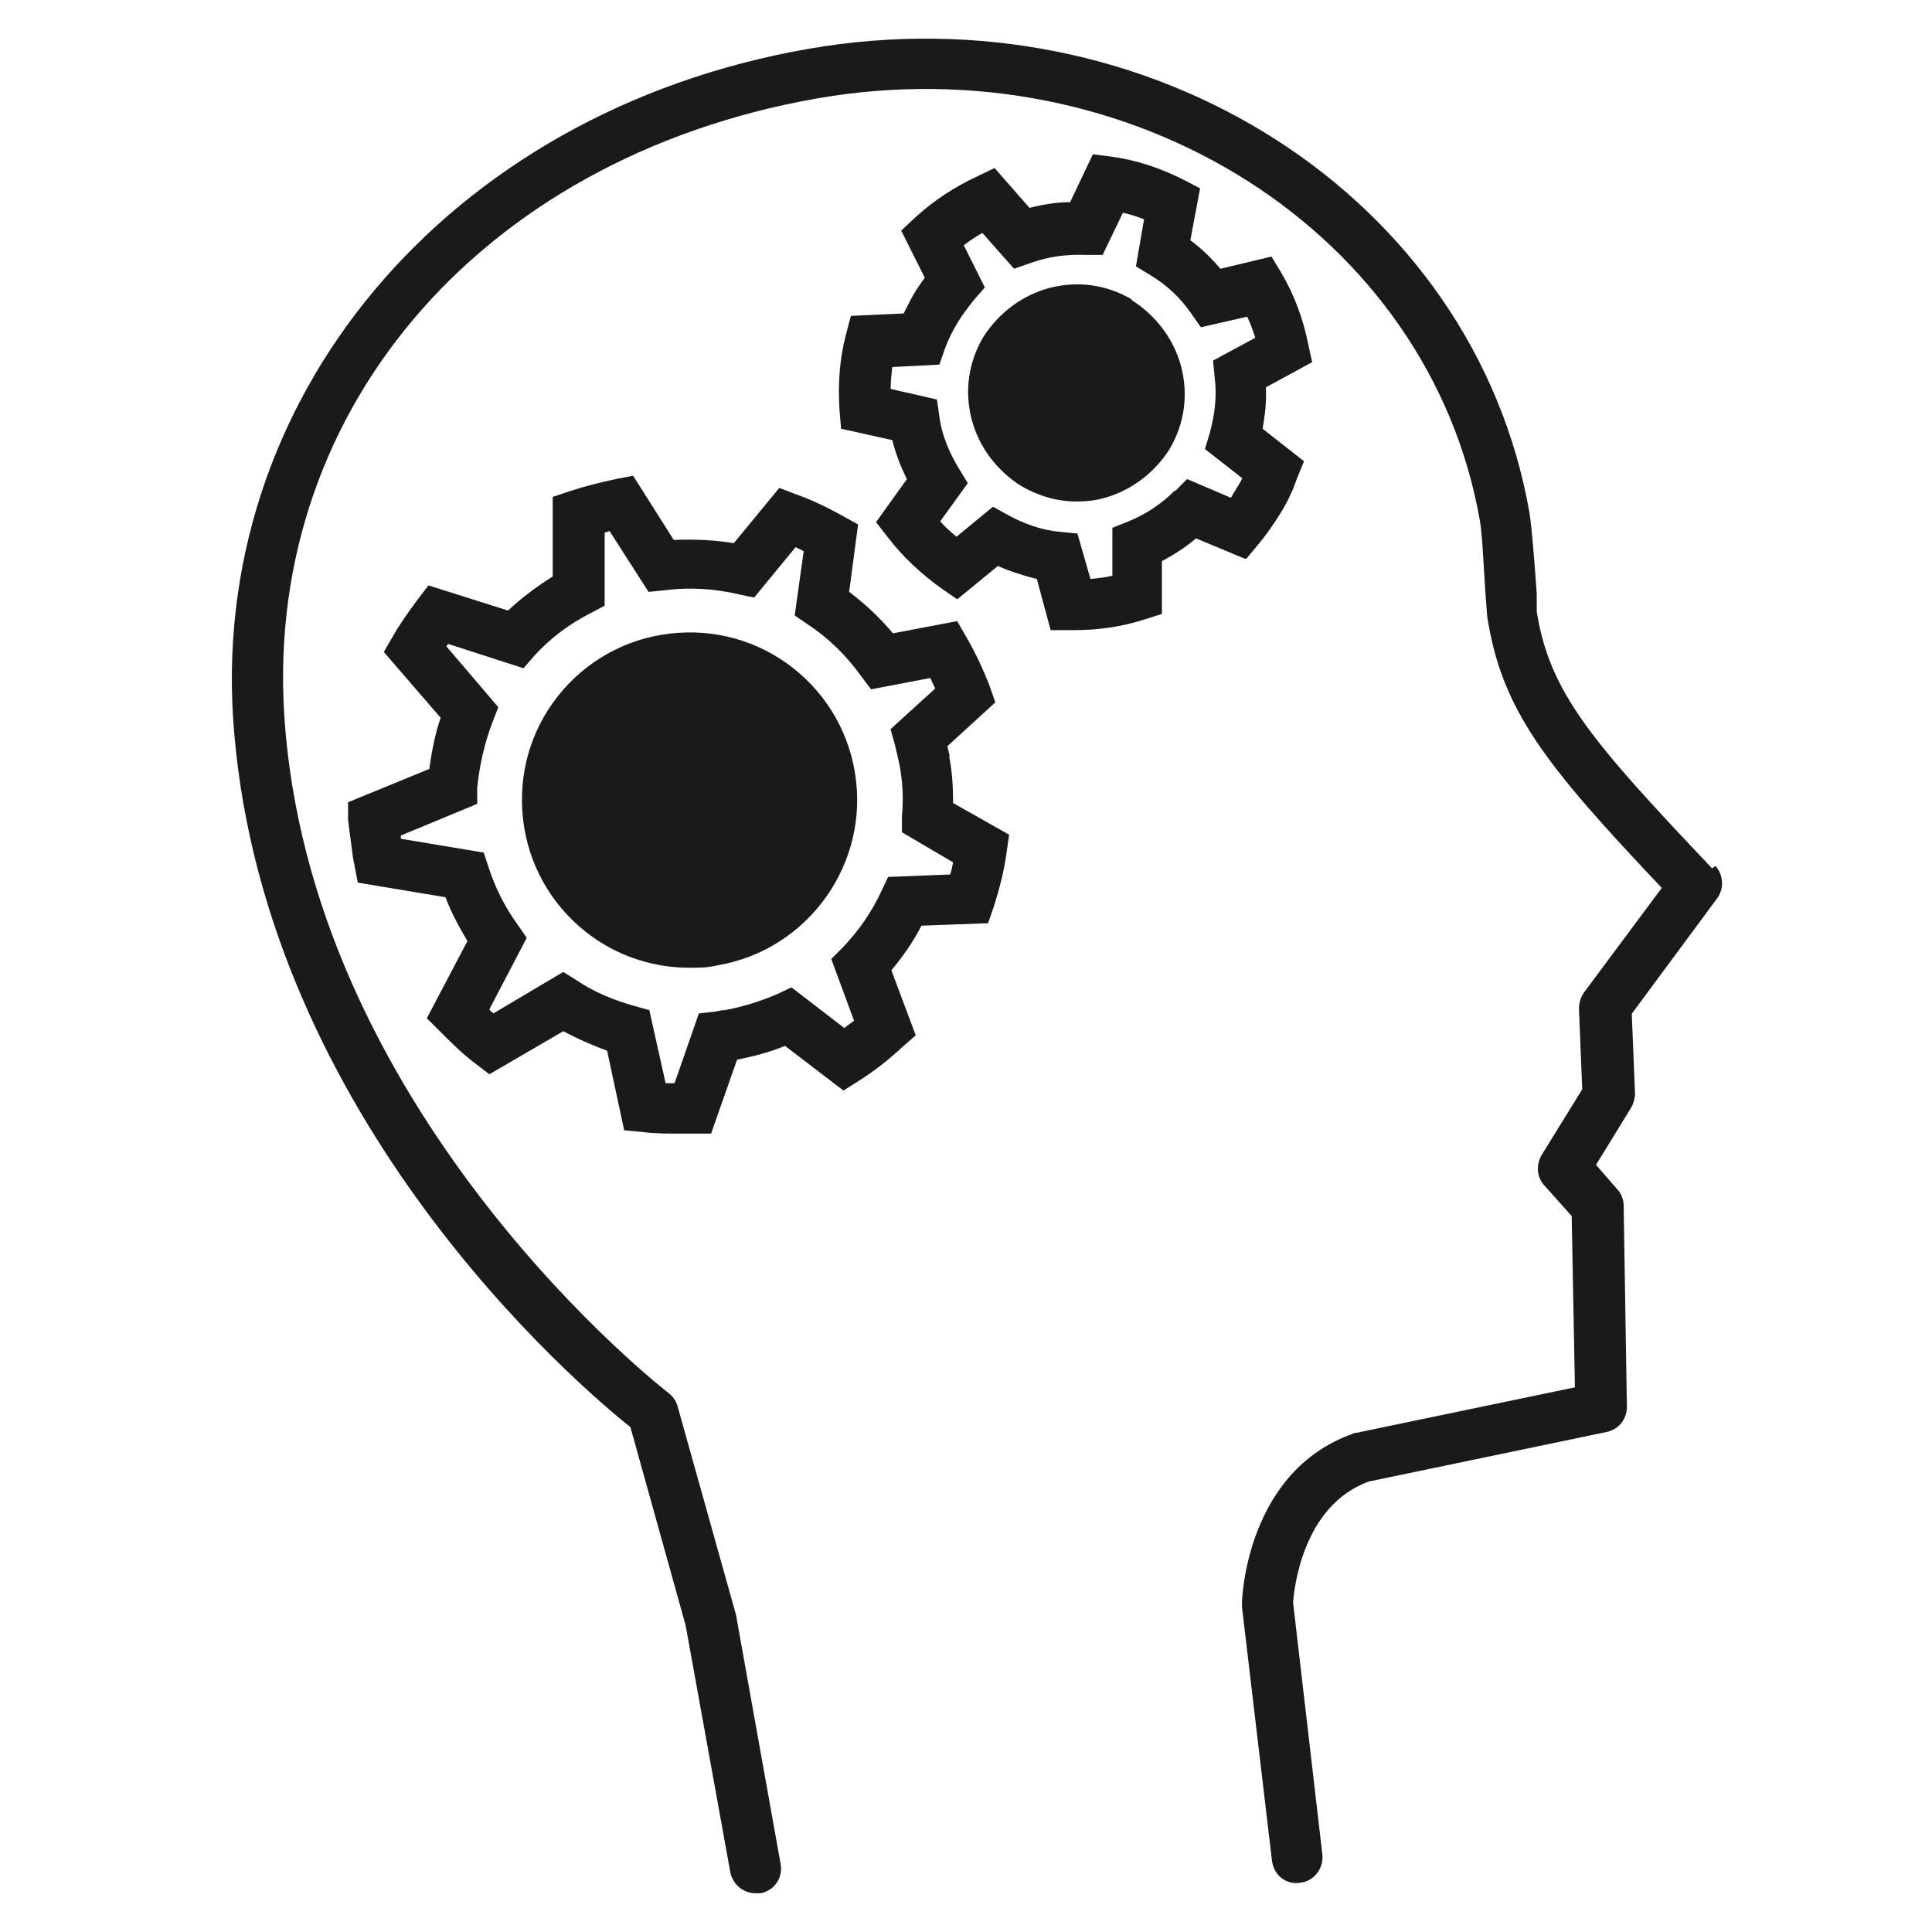 <svg width="50" height="50" viewBox="0 0 50 50" fill="none" xmlns="http://www.w3.org/2000/svg">
<path d="M44.31 22.474C41.158 19.154 40.107 17.913 39.771 15.833V15.37C39.708 14.488 39.645 13.668 39.582 13.269C38.152 5.093 29.766 -0.288 20.897 1.268C11.565 2.907 5.323 10.347 6.059 18.943C6.899 28.99 14.97 35.862 16.315 36.934L17.744 42.063L18.9 48.452C18.963 48.767 19.237 48.998 19.552 48.998C19.594 48.998 19.636 48.998 19.678 48.998C20.035 48.935 20.267 48.599 20.203 48.242L19.047 41.789L17.534 36.388C17.492 36.241 17.408 36.136 17.303 36.052C17.219 35.989 8.224 29.011 7.383 18.859C6.689 10.789 12.343 4.105 21.128 2.55C29.283 1.121 36.996 6.018 38.3 13.479C38.363 13.815 38.405 14.824 38.447 15.412L38.489 15.959C38.867 18.376 39.981 19.784 43.007 22.979L40.99 25.69C40.906 25.816 40.864 25.963 40.864 26.11L40.948 28.191L39.897 29.893C39.75 30.146 39.771 30.461 39.96 30.671L40.675 31.47L40.759 35.904L35.105 37.081C35.105 37.081 35.042 37.081 35.021 37.102C32.267 38.069 32.141 41.348 32.141 41.495C32.141 41.516 32.141 41.558 32.141 41.579L32.919 48.158C32.961 48.515 33.276 48.788 33.655 48.725C34.012 48.683 34.264 48.347 34.222 47.989L33.465 41.474C33.486 41.159 33.697 38.973 35.42 38.343L41.578 37.06C41.894 36.997 42.104 36.724 42.104 36.409L42.02 31.197C42.02 31.049 41.957 30.881 41.852 30.776L41.305 30.146L42.209 28.674C42.272 28.569 42.314 28.422 42.314 28.296L42.23 26.236L44.437 23.252C44.626 23 44.605 22.642 44.395 22.411L44.31 22.474Z" fill="#1A1A1A"/>
<path d="M32.256 14.459L32.571 14.081C32.781 13.828 32.97 13.555 33.139 13.282C33.307 13.009 33.454 12.714 33.559 12.399L33.748 11.937L32.676 11.096C32.739 10.739 32.781 10.382 32.76 10.024L33.958 9.373L33.853 8.889C33.727 8.259 33.496 7.628 33.16 7.061L32.907 6.64L31.583 6.956C31.352 6.682 31.1 6.43 30.806 6.22L31.058 4.875L30.616 4.644C30.028 4.349 29.398 4.139 28.767 4.055L28.284 3.992L27.695 5.232C27.338 5.232 26.98 5.295 26.644 5.379L25.74 4.349L25.299 4.56C24.711 4.833 24.164 5.19 23.681 5.632L23.323 5.968L23.933 7.187C23.828 7.334 23.723 7.481 23.639 7.628C23.555 7.775 23.471 7.943 23.387 8.112L22.02 8.175L21.894 8.658C21.726 9.289 21.684 9.94 21.726 10.613L21.768 11.096L23.092 11.39C23.176 11.727 23.302 12.063 23.471 12.399L22.672 13.513L22.966 13.891C23.366 14.417 23.849 14.858 24.374 15.236L24.774 15.51L25.825 14.648C26.161 14.795 26.497 14.9 26.833 14.984L27.191 16.308H27.674C27.674 16.308 27.758 16.308 27.8 16.308C28.41 16.308 29.019 16.224 29.608 16.035L30.07 15.888V14.522C30.385 14.354 30.68 14.165 30.953 13.933L32.214 14.459H32.256ZM30.406 12.693C30.07 13.03 29.671 13.303 29.208 13.492L28.788 13.66V14.9C28.62 14.942 28.431 14.963 28.221 14.984L27.884 13.807L27.443 13.765C26.959 13.723 26.497 13.555 26.077 13.324L25.698 13.114L24.753 13.891C24.605 13.765 24.458 13.639 24.332 13.492L25.047 12.504L24.816 12.126C24.564 11.706 24.374 11.264 24.311 10.781L24.248 10.339L23.05 10.066C23.05 9.877 23.071 9.688 23.092 9.499L24.311 9.436L24.458 9.015C24.542 8.784 24.648 8.574 24.774 8.364C24.9 8.154 25.047 7.964 25.194 7.775L25.488 7.439L24.942 6.346C25.089 6.241 25.257 6.115 25.425 6.031L26.245 6.956L26.665 6.809C27.128 6.64 27.611 6.577 28.094 6.598H28.536L29.061 5.505C29.25 5.547 29.439 5.611 29.608 5.674L29.398 6.893L29.776 7.124C30.196 7.376 30.553 7.712 30.827 8.112L31.079 8.469L32.277 8.196C32.361 8.364 32.424 8.553 32.487 8.742L31.394 9.331L31.436 9.772C31.499 10.255 31.436 10.739 31.31 11.201L31.184 11.621L32.151 12.378C32.151 12.378 32.067 12.546 32.004 12.63C31.962 12.714 31.899 12.799 31.857 12.883L30.722 12.399L30.406 12.714V12.693Z" fill="#1A1A1A"/>
<path d="M29.287 7.746C28.636 7.367 27.9 7.262 27.164 7.451C26.45 7.64 25.84 8.103 25.441 8.733C25.062 9.385 24.957 10.12 25.147 10.856C25.336 11.571 25.798 12.18 26.429 12.579C26.87 12.832 27.353 12.979 27.858 12.979C28.089 12.979 28.32 12.958 28.551 12.895C29.266 12.706 29.875 12.243 30.275 11.613C30.653 10.961 30.758 10.226 30.569 9.49C30.38 8.775 29.918 8.166 29.287 7.767V7.746Z" fill="#1A1A1A"/>
<path d="M24.582 19.584C24.582 19.584 24.54 19.395 24.519 19.311L25.759 18.176L25.612 17.756C25.444 17.315 25.233 16.873 25.002 16.474L24.771 16.075L23.11 16.39C22.774 15.991 22.396 15.633 21.976 15.318L22.207 13.573L21.828 13.363C21.45 13.153 21.03 12.943 20.609 12.796L20.168 12.628L18.991 14.057C18.487 13.973 17.961 13.952 17.436 13.973L16.385 12.312L15.944 12.397C15.544 12.481 15.124 12.586 14.746 12.712L14.304 12.859V14.919C13.905 15.171 13.505 15.465 13.148 15.801L11.088 15.15L10.815 15.507C10.584 15.822 10.353 16.138 10.164 16.474L9.933 16.873L11.404 18.576C11.257 18.996 11.173 19.458 11.11 19.9L9.008 20.762V21.224C9.05 21.56 9.092 21.875 9.134 22.191L9.26 22.842L11.53 23.221C11.677 23.62 11.887 23.998 12.097 24.355L11.046 26.352L11.383 26.688C11.677 26.983 11.971 27.277 12.308 27.529L12.665 27.802L14.577 26.688C14.935 26.878 15.313 27.046 15.712 27.193L16.154 29.253L16.616 29.295C16.931 29.337 17.247 29.337 17.562 29.337C17.688 29.337 17.835 29.337 17.961 29.337H18.403L19.075 27.424C19.495 27.34 19.916 27.235 20.315 27.067L21.828 28.223L22.228 27.971C22.627 27.718 23.005 27.424 23.363 27.088L23.699 26.794L23.069 25.112C23.363 24.755 23.636 24.377 23.846 23.956L25.57 23.893L25.717 23.473C25.864 23.01 25.99 22.527 26.053 22.044L26.116 21.602L24.666 20.782C24.666 20.383 24.645 19.963 24.561 19.564L24.582 19.584ZM24.582 22.632L22.984 22.695L22.816 23.052C22.564 23.599 22.228 24.082 21.807 24.524L21.513 24.818L22.102 26.415C22.102 26.415 21.933 26.541 21.849 26.604L20.483 25.553L20.126 25.722C19.685 25.911 19.222 26.058 18.76 26.142C18.676 26.142 18.592 26.163 18.487 26.184L18.087 26.226L17.457 28.034C17.457 28.034 17.289 28.034 17.226 28.034L16.805 26.142L16.427 26.037C15.902 25.89 15.376 25.68 14.914 25.364L14.577 25.154L12.77 26.226C12.77 26.226 12.686 26.163 12.665 26.121L13.632 24.271L13.4 23.935C13.064 23.473 12.812 22.968 12.644 22.443L12.518 22.065L10.374 21.707C10.374 21.707 10.374 21.644 10.374 21.623L12.35 20.804V20.383C12.413 19.795 12.539 19.227 12.749 18.681L12.896 18.302L11.551 16.726C11.551 16.726 11.593 16.684 11.593 16.663L13.548 17.294L13.821 16.978C14.241 16.516 14.746 16.138 15.292 15.864L15.649 15.675V13.784C15.649 13.784 15.733 13.763 15.775 13.742L16.784 15.318L17.205 15.276C17.856 15.192 18.487 15.234 19.117 15.381L19.517 15.465L20.588 14.162C20.588 14.162 20.736 14.225 20.799 14.267L20.567 15.928L20.904 16.159C21.45 16.516 21.913 16.978 22.291 17.504L22.543 17.84L24.077 17.546C24.077 17.546 24.161 17.735 24.203 17.819L23.047 18.87L23.153 19.248C23.195 19.416 23.237 19.606 23.279 19.795C23.363 20.236 23.384 20.677 23.342 21.119V21.539L24.666 22.317C24.645 22.422 24.624 22.548 24.582 22.653V22.632Z" fill="#1A1A1A"/>
<path d="M20.358 17.164C19.412 16.491 18.256 16.239 17.121 16.428C15.986 16.617 14.977 17.248 14.304 18.194C13.632 19.139 13.38 20.295 13.569 21.43C13.758 22.565 14.389 23.574 15.334 24.247C16.07 24.772 16.953 25.045 17.835 25.045C18.088 25.045 18.319 25.045 18.571 24.982C20.925 24.583 22.522 22.334 22.123 19.98C21.934 18.845 21.303 17.836 20.358 17.164Z" fill="#1A1A1A"/>
</svg>
